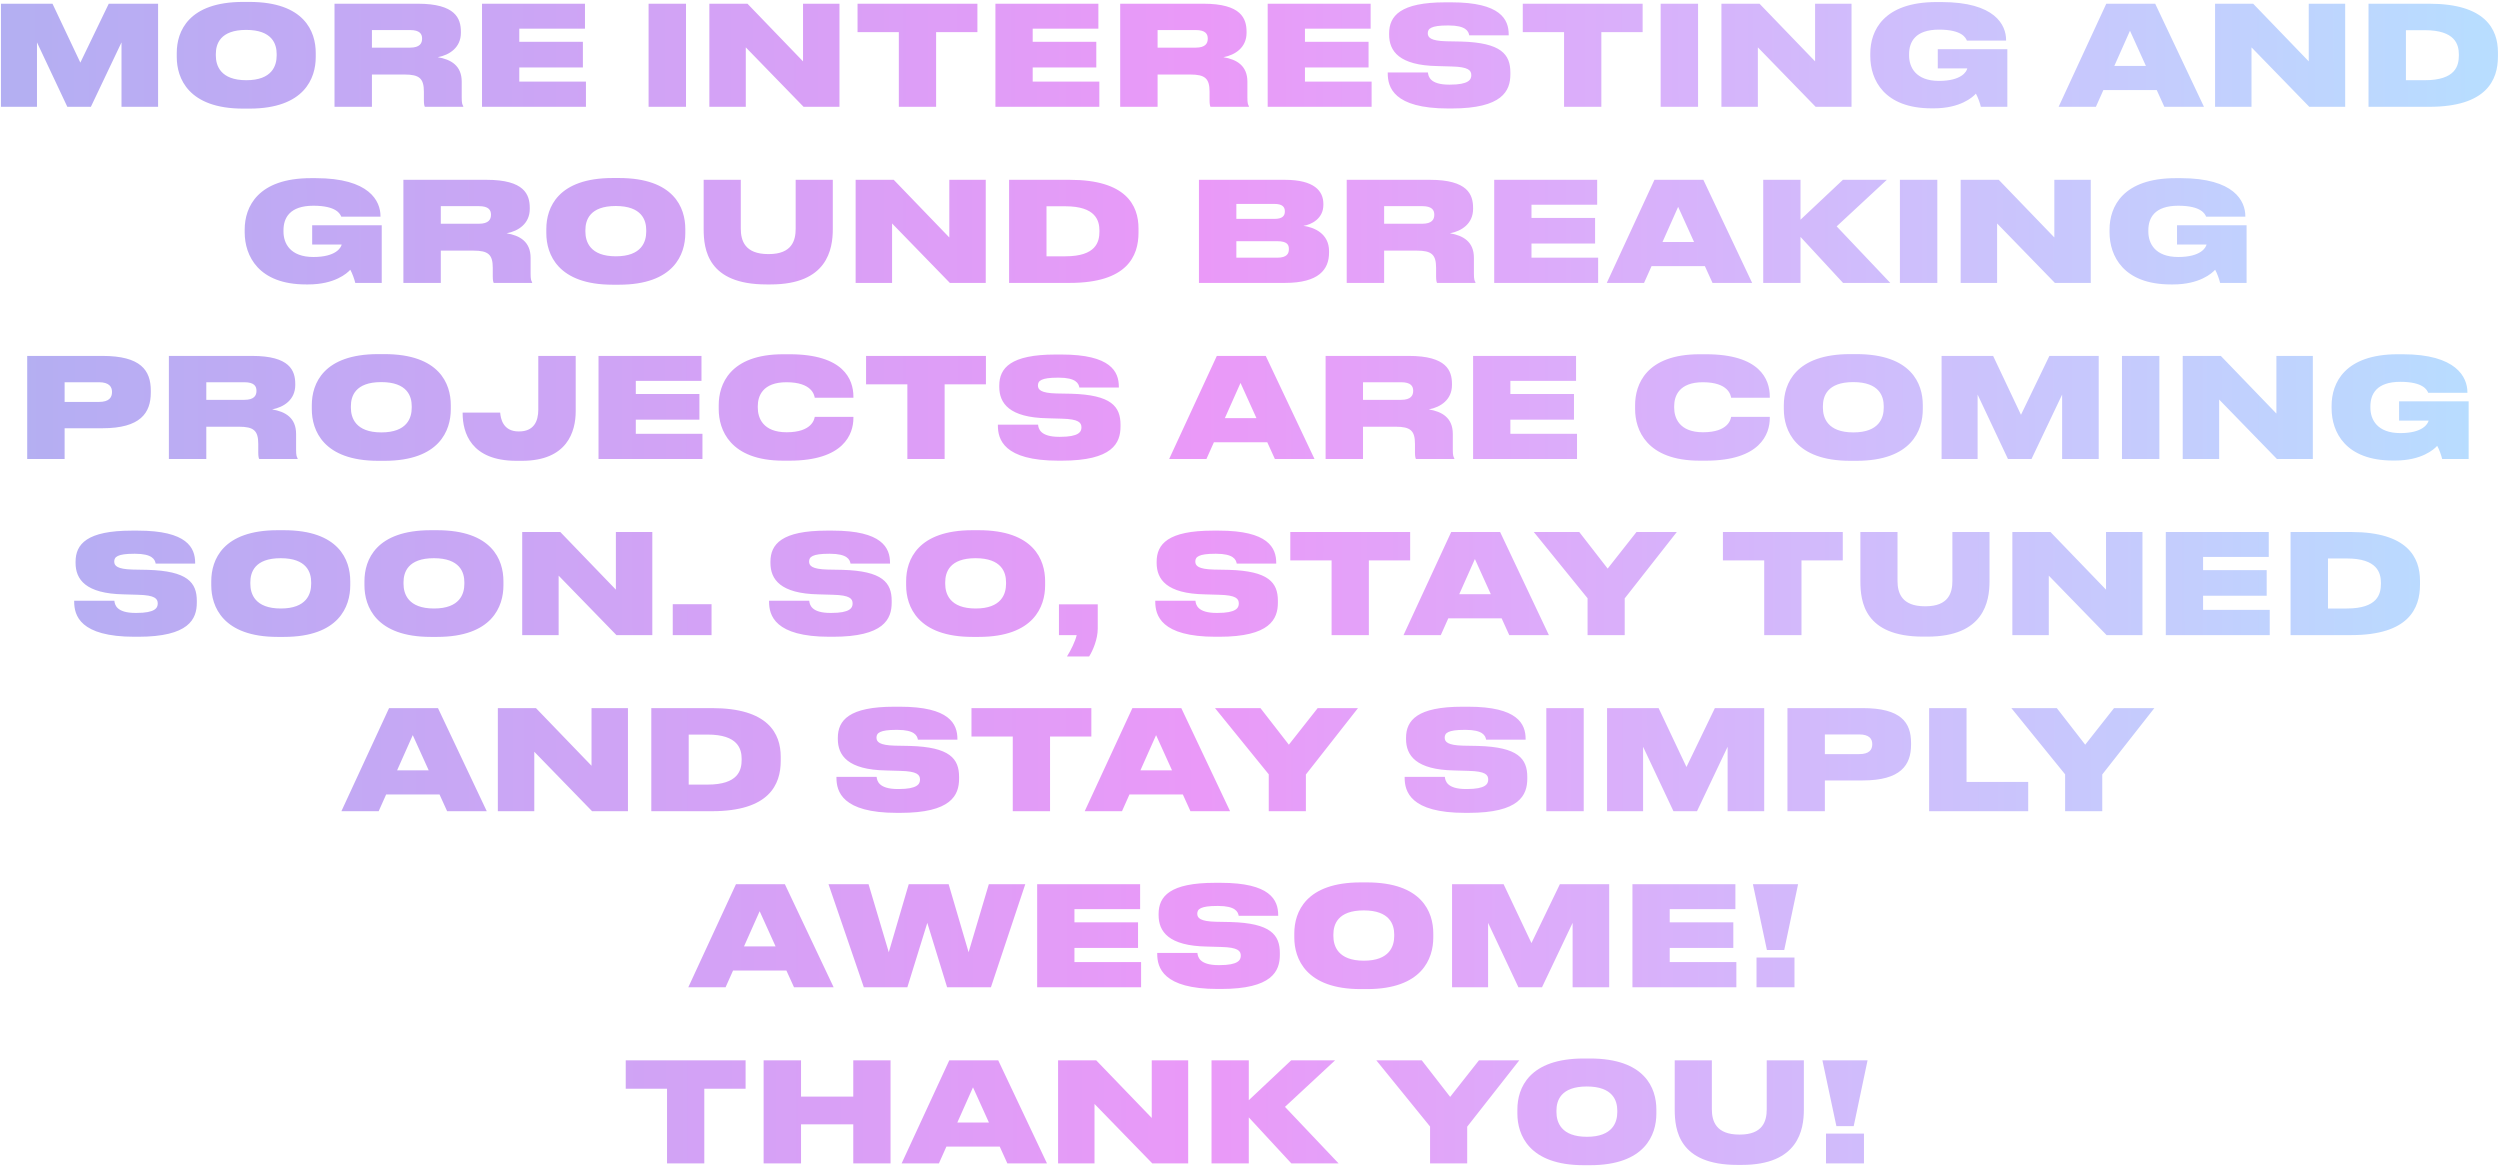 <?xml version="1.0" encoding="UTF-8"?> <svg xmlns="http://www.w3.org/2000/svg" width="866" height="404" viewBox="0 0 866 404" fill="none"> <path d="M0.329 37H12.809V14.68L23.321 37H31.481L42.089 14.68V37H54.761V1.288H37.673L27.833 21.688L18.185 1.288H0.329V37ZM84.221 0.664C65.261 0.664 61.229 10.888 61.229 18.328V19.768C61.229 27.064 65.213 37.624 84.221 37.624H86.381C105.485 37.624 109.373 27.064 109.373 19.768V18.328C109.373 10.936 105.437 0.664 86.381 0.664H84.221ZM95.837 19.24C95.837 22.696 94.301 27.784 85.325 27.784C76.349 27.784 74.765 22.696 74.765 19.24V18.712C74.765 15.256 76.253 10.36 85.277 10.36C94.301 10.36 95.837 15.256 95.837 18.712V19.24ZM128.836 10.408H142.036C145.444 10.408 146.212 11.8 146.212 13.336V13.432C146.212 14.968 145.444 16.504 142.036 16.504H128.836V10.408ZM151.636 19.816C155.716 19.048 159.652 16.456 159.652 11.368V11.032C159.652 6.376 157.78 1.288 144.724 1.288H115.876V37H128.836V25.816H140.164C145.252 25.816 146.836 27.16 146.836 31.768V34.792C146.836 36.136 147.028 36.808 147.172 37H160.468V36.76C160.132 36.232 159.94 35.704 159.94 33.832V28.312C159.94 22.744 156.244 20.584 151.636 19.816ZM166.97 1.288V37H202.97V28.264H179.882V23.368H201.914V14.488H179.882V9.928H202.634V1.288H166.97ZM237.633 1.288H224.673V37H237.633V1.288ZM278.36 37H290.792V1.288H278.168V21.256L258.92 1.288H245.72V37H258.344V16.408L278.36 37ZM311.356 37H324.268V11.128H338.572V1.288H297.052V11.128H311.356V37ZM344.813 1.288V37H380.813V28.264H357.725V23.368H379.757V14.488H357.725V9.928H380.477V1.288H344.813ZM400.992 10.408H414.192C417.6 10.408 418.368 11.8 418.368 13.336V13.432C418.368 14.968 417.6 16.504 414.192 16.504H400.992V10.408ZM423.792 19.816C427.872 19.048 431.808 16.456 431.808 11.368V11.032C431.808 6.376 429.936 1.288 416.88 1.288H388.032V37H400.992V25.816H412.32C417.408 25.816 418.992 27.16 418.992 31.768V34.792C418.992 36.136 419.184 36.808 419.328 37H432.624V36.76C432.288 36.232 432.096 35.704 432.096 33.832V28.312C432.096 22.744 428.4 20.584 423.792 19.816ZM439.126 1.288V37H475.126V28.264H452.038V23.368H474.07V14.488H452.038V9.928H474.79V1.288H439.126ZM502.841 37.576C520.457 37.576 523.193 31.48 523.193 25.72V25.144C523.193 18.808 520.025 14.776 506.105 14.392L500.969 14.296C495.593 14.152 494.585 13 494.585 11.512C494.585 9.928 495.689 8.824 501.449 8.824H501.833C507.785 8.824 508.697 10.84 508.937 12.232H522.617V11.992C522.617 6.76 519.881 0.808 502.745 0.808H500.681C485.129 0.808 481.193 5.464 481.193 11.608V11.992C481.193 17.704 484.648 22.648 497.897 22.888L502.889 23.032C508.697 23.176 509.657 24.376 509.657 26.056C509.657 27.592 508.745 29.32 502.265 29.32H501.977C495.305 29.32 494.777 26.44 494.633 25.096H480.713V25.384C480.713 30.136 482.633 37.576 501.641 37.576H502.841ZM541.793 37H554.705V11.128H569.009V1.288H527.489V11.128H541.793V37ZM588.211 1.288H575.251V37H588.211V1.288ZM628.938 37H641.37V1.288H628.746V21.256L609.498 1.288H596.298V37H608.922V16.408L628.938 37ZM669.902 37.528C679.022 37.528 683.342 33.688 684.446 32.44C685.118 33.592 685.886 35.752 686.174 37H695.342V17.032H671.246V23.704H681.47C681.23 24.808 679.454 28.024 671.678 28.024C663.614 28.024 661.31 23.272 661.31 19.24V18.76C661.31 14.536 663.422 10.264 671.678 10.264C679.694 10.264 680.942 13.144 681.326 14.056H694.91V13.864C694.91 8.68 691.118 0.712 672.494 0.712H670.814C652.43 0.712 647.87 10.648 647.87 18.52V19.48C647.87 27.64 652.67 37.528 669.086 37.528H669.902ZM743.345 22.84H732.401L737.825 10.648L743.345 22.84ZM749.729 37H763.457L746.561 1.288H729.617L713.105 37H726.017L728.609 31.192H747.089L749.729 37ZM799.938 37H812.37V1.288H799.746V21.256L780.498 1.288H767.298V37H779.922V16.408L799.938 37ZM820.454 37H841.478C861.35 37 865.286 27.736 865.286 19.576V18.136C865.286 10.072 860.918 1.288 841.478 1.288H820.454V37ZM833.414 10.456H839.942C850.502 10.456 851.75 15.448 851.75 18.904V19.192C851.75 22.792 850.598 27.784 839.942 27.784H833.414V10.456ZM106.793 98.528C115.913 98.528 120.233 94.688 121.337 93.44C122.009 94.592 122.777 96.752 123.065 98H132.233V78.032H108.137V84.704H118.361C118.121 85.808 116.345 89.024 108.569 89.024C100.505 89.024 98.201 84.272 98.201 80.24V79.76C98.201 75.536 100.313 71.264 108.569 71.264C116.585 71.264 117.833 74.144 118.217 75.056H131.801V74.864C131.801 69.68 128.009 61.712 109.385 61.712H107.705C89.32 61.712 84.76 71.648 84.76 79.52V80.48C84.76 88.64 89.561 98.528 105.977 98.528H106.793ZM152.695 71.408H165.895C169.303 71.408 170.071 72.8 170.071 74.336V74.432C170.071 75.968 169.303 77.504 165.895 77.504H152.695V71.408ZM175.495 80.816C179.575 80.048 183.511 77.456 183.511 72.368V72.032C183.511 67.376 181.639 62.288 168.583 62.288H139.735V98H152.695V86.816H164.023C169.111 86.816 170.695 88.16 170.695 92.768V95.792C170.695 97.136 170.887 97.808 171.031 98H184.327V97.76C183.991 97.232 183.799 96.704 183.799 94.832V89.312C183.799 83.744 180.103 81.584 175.495 80.816ZM212.237 61.664C193.277 61.664 189.245 71.888 189.245 79.328V80.768C189.245 88.064 193.229 98.624 212.237 98.624H214.397C233.501 98.624 237.389 88.064 237.389 80.768V79.328C237.389 71.936 233.453 61.664 214.397 61.664H212.237ZM223.853 80.24C223.853 83.696 222.317 88.784 213.341 88.784C204.365 88.784 202.781 83.696 202.781 80.24V79.712C202.781 76.256 204.269 71.36 213.293 71.36C222.317 71.36 223.853 76.256 223.853 79.712V80.24ZM266.979 98.528C286.563 98.528 288.483 86.384 288.483 79.328V62.288H275.619V79.232C275.619 83.312 274.323 88.016 266.307 88.016H266.115C258.003 88.016 256.611 83.312 256.611 79.232V62.288H243.747V79.328C243.747 86.384 245.139 98.528 265.491 98.528H266.979ZM329.031 98H341.463V62.288H328.839V82.256L309.591 62.288H296.391V98H309.015V77.408L329.031 98ZM349.548 98H370.572C390.444 98 394.38 88.736 394.38 80.576V79.136C394.38 71.072 390.012 62.288 370.572 62.288H349.548V98ZM362.508 71.456H369.036C379.596 71.456 380.844 76.448 380.844 79.904V80.192C380.844 83.792 379.692 88.784 369.036 88.784H362.508V71.456ZM415.313 98H445.121C456.785 98 460.385 93.392 460.385 87.488V87.008C460.385 80.864 455.201 78.752 451.505 78.224C454.193 77.84 458.417 75.776 458.417 70.976V70.64C458.417 66.176 455.297 62.288 445.073 62.288H415.313V98ZM441.473 70.64C444.161 70.64 445.073 71.648 445.073 73.184V73.28C445.073 74.768 444.209 75.824 441.473 75.824H428.273V70.64H441.473ZM442.433 83.552C445.889 83.552 446.465 84.8 446.465 86.192V86.384C446.465 87.728 445.889 89.264 442.433 89.264H428.273V83.552H442.433ZM479.461 71.408H492.661C496.069 71.408 496.837 72.8 496.837 74.336V74.432C496.837 75.968 496.069 77.504 492.661 77.504H479.461V71.408ZM502.261 80.816C506.341 80.048 510.277 77.456 510.277 72.368V72.032C510.277 67.376 508.405 62.288 495.349 62.288H466.501V98H479.461V86.816H490.789C495.877 86.816 497.461 88.16 497.461 92.768V95.792C497.461 97.136 497.653 97.808 497.797 98H511.093V97.76C510.757 97.232 510.565 96.704 510.565 94.832V89.312C510.565 83.744 506.869 81.584 502.261 80.816ZM517.595 62.288V98H553.595V89.264H530.507V84.368H552.539V75.488H530.507V70.928H553.259V62.288H517.595ZM586.829 83.84H575.885L581.309 71.648L586.829 83.84ZM593.213 98H606.941L590.045 62.288H573.101L556.589 98H569.501L572.093 92.192H590.573L593.213 98ZM623.694 98V82.064L638.43 98H654.798L636.222 78.416L653.598 62.288H638.382L623.694 76.112V62.288H610.782V98H623.694ZM671.086 62.288H658.126V98H671.086V62.288ZM711.813 98H724.245V62.288H711.621V82.256L692.373 62.288H679.173V98H691.797V77.408L711.813 98ZM752.777 98.528C761.897 98.528 766.217 94.688 767.321 93.44C767.993 94.592 768.761 96.752 769.049 98H778.217V78.032H754.121V84.704H764.345C764.105 85.808 762.329 89.024 754.553 89.024C746.489 89.024 744.185 84.272 744.185 80.24V79.76C744.185 75.536 746.297 71.264 754.553 71.264C762.569 71.264 763.817 74.144 764.201 75.056H777.785V74.864C777.785 69.68 773.993 61.712 755.369 61.712H753.689C735.305 61.712 730.745 71.648 730.745 79.52V80.48C730.745 88.64 735.545 98.528 751.961 98.528H752.777ZM35.487 148.344C48.639 148.344 52.239 143.064 52.239 135.96V135.336C52.239 128.28 48.783 123.288 35.487 123.288H9.423V159H22.383V148.344H35.487ZM22.383 132.408H34.287C37.791 132.408 38.799 133.992 38.799 135.72V135.816C38.799 137.688 37.791 139.224 34.287 139.224H22.383V132.408ZM71.461 132.408H84.661C88.069 132.408 88.837 133.8 88.837 135.336V135.432C88.837 136.968 88.069 138.504 84.661 138.504H71.461V132.408ZM94.261 141.816C98.341 141.048 102.277 138.456 102.277 133.368V133.032C102.277 128.376 100.405 123.288 87.349 123.288H58.501V159H71.461V147.816H82.789C87.877 147.816 89.461 149.16 89.461 153.768V156.792C89.461 158.136 89.653 158.808 89.797 159H103.093V158.76C102.757 158.232 102.565 157.704 102.565 155.832V150.312C102.565 144.744 98.869 142.584 94.261 141.816ZM131.003 122.664C112.043 122.664 108.011 132.888 108.011 140.328V141.768C108.011 149.064 111.995 159.624 131.003 159.624H133.163C152.267 159.624 156.155 149.064 156.155 141.768V140.328C156.155 132.936 152.219 122.664 133.163 122.664H131.003ZM142.619 141.24C142.619 144.696 141.083 149.784 132.107 149.784C123.131 149.784 121.547 144.696 121.547 141.24V140.712C121.547 137.256 123.035 132.36 132.059 132.36C141.083 132.36 142.619 137.256 142.619 140.712V141.24ZM180.801 159.624C196.545 159.624 199.425 149.448 199.425 142.44V123.288H186.465V141.912C186.465 145.992 184.881 149.448 179.793 149.448H179.649C174.177 149.448 173.409 144.888 173.265 142.92H160.257V143.16C160.257 149.832 163.089 159.624 178.881 159.624H180.801ZM207.329 123.288V159H243.329V150.264H220.241V145.368H242.273V136.488H220.241V131.928H242.993V123.288H207.329ZM273.492 159.576C292.308 159.576 295.62 150.36 295.62 144.792V144.408H282.228C282.084 145.176 281.316 149.736 272.484 149.736C264.228 149.736 262.5 144.696 262.5 141.24V140.664C262.5 137.256 264.132 132.408 272.436 132.408C281.316 132.408 282.084 136.92 282.228 137.784H295.62V137.4C295.62 131.4 292.212 122.712 273.492 122.712H271.332C252.708 122.712 248.964 133.272 248.964 140.328V141.768C248.964 148.776 252.804 159.576 271.332 159.576H273.492ZM314.309 159H327.221V133.128H341.525V123.288H300.005V133.128H314.309V159ZM367.794 159.576C385.41 159.576 388.146 153.48 388.146 147.72V147.144C388.146 140.808 384.978 136.776 371.058 136.392L365.922 136.296C360.546 136.152 359.538 135 359.538 133.512C359.538 131.928 360.642 130.824 366.402 130.824H366.786C372.738 130.824 373.65 132.84 373.89 134.232H387.57V133.992C387.57 128.76 384.834 122.808 367.698 122.808H365.634C350.082 122.808 346.146 127.464 346.146 133.608V133.992C346.146 139.704 349.602 144.648 362.85 144.888L367.842 145.032C373.65 145.176 374.61 146.376 374.61 148.056C374.61 149.592 373.698 151.32 367.218 151.32H366.93C360.258 151.32 359.73 148.44 359.586 147.096H345.666V147.384C345.666 152.136 347.586 159.576 366.594 159.576H367.794ZM435.236 144.84H424.292L429.716 132.648L435.236 144.84ZM441.62 159H455.348L438.452 123.288H421.508L404.995 159H417.908L420.5 153.192H438.98L441.62 159ZM472.148 132.408H485.348C488.756 132.408 489.524 133.8 489.524 135.336V135.432C489.524 136.968 488.756 138.504 485.348 138.504H472.148V132.408ZM494.948 141.816C499.028 141.048 502.964 138.456 502.964 133.368V133.032C502.964 128.376 501.092 123.288 488.036 123.288H459.188V159H472.148V147.816H483.476C488.564 147.816 490.148 149.16 490.148 153.768V156.792C490.148 158.136 490.34 158.808 490.484 159H503.78V158.76C503.444 158.232 503.252 157.704 503.252 155.832V150.312C503.252 144.744 499.556 142.584 494.948 141.816ZM510.282 123.288V159H546.282V150.264H523.194V145.368H545.226V136.488H523.194V131.928H545.946V123.288H510.282ZM590.929 159.576C609.745 159.576 613.057 150.36 613.057 144.792V144.408H599.665C599.521 145.176 598.753 149.736 589.921 149.736C581.665 149.736 579.937 144.696 579.937 141.24V140.664C579.937 137.256 581.569 132.408 589.873 132.408C598.753 132.408 599.521 136.92 599.665 137.784H613.057V137.4C613.057 131.4 609.649 122.712 590.929 122.712H588.769C570.145 122.712 566.401 133.272 566.401 140.328V141.768C566.401 148.776 570.241 159.576 588.769 159.576H590.929ZM640.909 122.664C621.949 122.664 617.917 132.888 617.917 140.328V141.768C617.917 149.064 621.901 159.624 640.909 159.624H643.069C662.173 159.624 666.061 149.064 666.061 141.768V140.328C666.061 132.936 662.125 122.664 643.069 122.664H640.909ZM652.525 141.24C652.525 144.696 650.989 149.784 642.013 149.784C633.037 149.784 631.453 144.696 631.453 141.24V140.712C631.453 137.256 632.941 132.36 641.965 132.36C650.989 132.36 652.525 137.256 652.525 140.712V141.24ZM672.563 159H685.043V136.68L695.555 159H703.715L714.323 136.68V159H726.995V123.288H709.907L700.067 143.688L690.419 123.288H672.563V159ZM748.008 123.288H735.048V159H748.008V123.288ZM788.735 159H801.167V123.288H788.543V143.256L769.295 123.288H756.095V159H768.719V138.408L788.735 159ZM829.699 159.528C838.819 159.528 843.139 155.688 844.243 154.44C844.915 155.592 845.683 157.752 845.971 159H855.139V139.032H831.043V145.704H841.267C841.027 146.808 839.251 150.024 831.475 150.024C823.411 150.024 821.107 145.272 821.107 141.24V140.76C821.107 136.536 823.219 132.264 831.475 132.264C839.491 132.264 840.739 135.144 841.123 136.056H854.707V135.864C854.707 130.68 850.915 122.712 832.291 122.712H830.611C812.227 122.712 807.667 132.648 807.667 140.52V141.48C807.667 149.64 812.467 159.528 828.883 159.528H829.699ZM47.825 220.576C65.441 220.576 68.177 214.48 68.177 208.72V208.144C68.177 201.808 65.009 197.776 51.089 197.392L45.953 197.296C40.577 197.152 39.569 196 39.569 194.512C39.569 192.928 40.673 191.824 46.433 191.824H46.817C52.769 191.824 53.681 193.84 53.921 195.232H67.601V194.992C67.601 189.76 64.865 183.808 47.729 183.808H45.665C30.113 183.808 26.177 188.464 26.177 194.608V194.992C26.177 200.704 29.633 205.648 42.881 205.888L47.873 206.032C53.681 206.176 54.641 207.376 54.641 209.056C54.641 210.592 53.729 212.32 47.249 212.32H46.961C40.289 212.32 39.761 209.44 39.617 208.096H25.697V208.384C25.697 213.136 27.617 220.576 46.625 220.576H47.825ZM96.174 183.664C77.214 183.664 73.182 193.888 73.182 201.328V202.768C73.182 210.064 77.166 220.624 96.174 220.624H98.334C117.438 220.624 121.326 210.064 121.326 202.768V201.328C121.326 193.936 117.39 183.664 98.334 183.664H96.174ZM107.79 202.24C107.79 205.696 106.254 210.784 97.278 210.784C88.302 210.784 86.718 205.696 86.718 202.24V201.712C86.718 198.256 88.206 193.36 97.23 193.36C106.254 193.36 107.79 198.256 107.79 201.712V202.24ZM149.237 183.664C130.277 183.664 126.245 193.888 126.245 201.328V202.768C126.245 210.064 130.229 220.624 149.237 220.624H151.397C170.501 220.624 174.389 210.064 174.389 202.768V201.328C174.389 193.936 170.453 183.664 151.397 183.664H149.237ZM160.853 202.24C160.853 205.696 159.317 210.784 150.341 210.784C141.365 210.784 139.781 205.696 139.781 202.24V201.712C139.781 198.256 141.269 193.36 150.293 193.36C159.317 193.36 160.853 198.256 160.853 201.712V202.24ZM213.531 220H225.963V184.288H213.339V204.256L194.091 184.288H180.891V220H193.515V199.408L213.531 220ZM246.48 209.296H233.04V220H246.48V209.296ZM288.528 220.576C306.144 220.576 308.88 214.48 308.88 208.72V208.144C308.88 201.808 305.712 197.776 291.792 197.392L286.656 197.296C281.28 197.152 280.272 196 280.272 194.512C280.272 192.928 281.376 191.824 287.136 191.824H287.52C293.472 191.824 294.384 193.84 294.624 195.232H308.304V194.992C308.304 189.76 305.568 183.808 288.432 183.808H286.368C270.816 183.808 266.88 188.464 266.88 194.608V194.992C266.88 200.704 270.336 205.648 283.584 205.888L288.576 206.032C294.384 206.176 295.344 207.376 295.344 209.056C295.344 210.592 294.432 212.32 287.952 212.32H287.664C280.992 212.32 280.464 209.44 280.32 208.096H266.4V208.384C266.4 213.136 268.32 220.576 287.328 220.576H288.528ZM336.878 183.664C317.918 183.664 313.886 193.888 313.886 201.328V202.768C313.886 210.064 317.87 220.624 336.878 220.624H339.038C358.142 220.624 362.03 210.064 362.03 202.768V201.328C362.03 193.936 358.094 183.664 339.038 183.664H336.878ZM348.494 202.24C348.494 205.696 346.958 210.784 337.982 210.784C329.006 210.784 327.422 205.696 327.422 202.24V201.712C327.422 198.256 328.91 193.36 337.934 193.36C346.958 193.36 348.494 198.256 348.494 201.712V202.24ZM377.285 227.392C378.581 225.328 380.261 221.392 380.261 217.744V209.344H366.821V220H372.965C372.485 222.16 370.901 225.328 369.605 227.392H377.285ZM422.309 220.576C439.925 220.576 442.661 214.48 442.661 208.72V208.144C442.661 201.808 439.493 197.776 425.573 197.392L420.437 197.296C415.061 197.152 414.053 196 414.053 194.512C414.053 192.928 415.157 191.824 420.917 191.824H421.301C427.253 191.824 428.165 193.84 428.405 195.232H442.085V194.992C442.085 189.76 439.349 183.808 422.213 183.808H420.149C404.597 183.808 400.661 188.464 400.661 194.608V194.992C400.661 200.704 404.117 205.648 417.365 205.888L422.357 206.032C428.165 206.176 429.125 207.376 429.125 209.056C429.125 210.592 428.213 212.32 421.733 212.32H421.445C414.773 212.32 414.245 209.44 414.101 208.096H400.181V208.384C400.181 213.136 402.101 220.576 421.109 220.576H422.309ZM461.262 220H474.174V194.128H488.478V184.288H446.958V194.128H461.262V220ZM516.423 205.84H505.479L510.903 193.648L516.423 205.84ZM522.807 220H536.535L519.639 184.288H502.695L486.183 220H499.095L501.687 214.192H520.167L522.807 220ZM549.935 220H562.799V207.28L580.847 184.288H566.879L556.895 196.96L547.055 184.288H531.311L549.935 207.232V220ZM611.121 220H624.033V194.128H638.337V184.288H596.817V194.128H611.121V220ZM667.667 220.528C687.251 220.528 689.171 208.384 689.171 201.328V184.288H676.307V201.232C676.307 205.312 675.011 210.016 666.995 210.016H666.803C658.691 210.016 657.299 205.312 657.299 201.232V184.288H644.435V201.328C644.435 208.384 645.827 220.528 666.179 220.528H667.667ZM729.719 220H742.151V184.288H729.527V204.256L710.279 184.288H697.079V220H709.703V199.408L729.719 220ZM750.235 184.288V220H786.235V211.264H763.147V206.368H785.179V197.488H763.147V192.928H785.899V184.288H750.235ZM793.454 220H814.478C834.35 220 838.286 210.736 838.286 202.576V201.136C838.286 193.072 833.918 184.288 814.478 184.288H793.454V220ZM806.414 193.456H812.942C823.502 193.456 824.75 198.448 824.75 201.904V202.192C824.75 205.792 823.598 210.784 812.942 210.784H806.414V193.456ZM148.501 266.84H137.557L142.981 254.648L148.501 266.84ZM154.885 281H168.613L151.717 245.288H134.773L118.261 281H131.173L133.765 275.192H152.245L154.885 281ZM205.094 281H217.526V245.288H204.902V265.256L185.654 245.288H172.454V281H185.078V260.408L205.094 281ZM225.61 281H246.634C266.506 281 270.442 271.736 270.442 263.576V262.136C270.442 254.072 266.074 245.288 246.634 245.288H225.61V281ZM238.57 254.456H245.098C255.658 254.456 256.906 259.448 256.906 262.904V263.192C256.906 266.792 255.754 271.784 245.098 271.784H238.57V254.456ZM311.872 281.576C329.488 281.576 332.224 275.48 332.224 269.72V269.144C332.224 262.808 329.056 258.776 315.136 258.392L310 258.296C304.624 258.152 303.616 257 303.616 255.512C303.616 253.928 304.72 252.824 310.48 252.824H310.864C316.816 252.824 317.728 254.84 317.968 256.232H331.648V255.992C331.648 250.76 328.912 244.808 311.776 244.808H309.712C294.16 244.808 290.224 249.464 290.224 255.608V255.992C290.224 261.704 293.68 266.648 306.928 266.888L311.92 267.032C317.728 267.176 318.688 268.376 318.688 270.056C318.688 271.592 317.776 273.32 311.296 273.32H311.008C304.336 273.32 303.808 270.44 303.664 269.096H289.744V269.384C289.744 274.136 291.664 281.576 310.672 281.576H311.872ZM350.825 281H363.737V255.128H378.041V245.288H336.521V255.128H350.825V281ZM405.986 266.84H395.042L400.466 254.648L405.986 266.84ZM412.37 281H426.098L409.202 245.288H392.258L375.745 281H388.658L391.25 275.192H409.73L412.37 281ZM439.498 281H452.362V268.28L470.41 245.288H456.442L446.458 257.96L436.618 245.288H420.874L439.498 268.232V281ZM508.7 281.576C526.316 281.576 529.052 275.48 529.052 269.72V269.144C529.052 262.808 525.884 258.776 511.964 258.392L506.828 258.296C501.452 258.152 500.444 257 500.444 255.512C500.444 253.928 501.548 252.824 507.308 252.824H507.692C513.644 252.824 514.556 254.84 514.796 256.232H528.476V255.992C528.476 250.76 525.74 244.808 508.604 244.808H506.54C490.988 244.808 487.052 249.464 487.052 255.608V255.992C487.052 261.704 490.508 266.648 503.756 266.888L508.748 267.032C514.556 267.176 515.516 268.376 515.516 270.056C515.516 271.592 514.604 273.32 508.124 273.32H507.836C501.164 273.32 500.636 270.44 500.492 269.096H486.572V269.384C486.572 274.136 488.492 281.576 507.5 281.576H508.7ZM548.601 245.288H535.641V281H548.601V245.288ZM556.688 281H569.168V258.68L579.68 281H587.84L598.448 258.68V281H611.12V245.288H594.032L584.192 265.688L574.544 245.288H556.688V281ZM645.237 270.344C658.389 270.344 661.989 265.064 661.989 257.96V257.336C661.989 250.28 658.533 245.288 645.237 245.288H619.173V281H632.133V270.344H645.237ZM632.133 254.408H644.037C647.541 254.408 648.549 255.992 648.549 257.72V257.816C648.549 259.688 647.541 261.224 644.037 261.224H632.133V254.408ZM668.251 245.288V281H702.571V270.872H681.211V245.288H668.251ZM715.357 281H728.221V268.28L746.269 245.288H732.301L722.317 257.96L712.477 245.288H696.733L715.357 268.232V281ZM268.665 327.84H257.721L263.145 315.648L268.665 327.84ZM275.049 342H288.777L271.881 306.288H254.937L238.425 342H251.337L253.929 336.192H272.409L275.049 342ZM314.306 342L321.218 319.68L328.082 342H343.25L355.154 306.288H342.53L335.522 329.856L328.61 306.288H314.786L307.874 329.856L300.866 306.288H286.994L299.234 342H314.306ZM359.274 306.288V342H395.274V333.264H372.186V328.368H394.218V319.488H372.186V314.928H394.938V306.288H359.274ZM422.989 342.576C440.605 342.576 443.341 336.48 443.341 330.72V330.144C443.341 323.808 440.173 319.776 426.253 319.392L421.117 319.296C415.741 319.152 414.733 318 414.733 316.512C414.733 314.928 415.837 313.824 421.597 313.824H421.981C427.933 313.824 428.845 315.84 429.085 317.232H442.765V316.992C442.765 311.76 440.029 305.808 422.893 305.808H420.829C405.277 305.808 401.341 310.464 401.341 316.608V316.992C401.341 322.704 404.797 327.648 418.045 327.888L423.037 328.032C428.845 328.176 429.805 329.376 429.805 331.056C429.805 332.592 428.893 334.32 422.413 334.32H422.125C415.453 334.32 414.925 331.44 414.781 330.096H400.861V330.384C400.861 335.136 402.781 342.576 421.789 342.576H422.989ZM471.338 305.664C452.378 305.664 448.346 315.888 448.346 323.328V324.768C448.346 332.064 452.33 342.624 471.338 342.624H473.498C492.602 342.624 496.49 332.064 496.49 324.768V323.328C496.49 315.936 492.554 305.664 473.498 305.664H471.338ZM482.954 324.24C482.954 327.696 481.418 332.784 472.442 332.784C463.466 332.784 461.882 327.696 461.882 324.24V323.712C461.882 320.256 463.37 315.36 472.394 315.36C481.418 315.36 482.954 320.256 482.954 323.712V324.24ZM502.993 342H515.473V319.68L525.985 342H534.145L544.753 319.68V342H557.425V306.288H540.337L530.497 326.688L520.849 306.288H502.993V342ZM565.477 306.288V342H601.477V333.264H578.389V328.368H600.421V319.488H578.389V314.928H601.141V306.288H565.477ZM607.208 306.288L612.056 329.088H618.056L622.856 306.288H607.208ZM621.608 331.68H608.456V342H621.608V331.68ZM231.059 403H243.971V377.128H258.275V367.288H216.755V377.128H231.059V403ZM264.516 403H277.476V389.464H295.572V403H308.484V367.288H295.572V379.864H277.476V367.288H264.516V403ZM342.564 388.84H331.62L337.044 376.648L342.564 388.84ZM348.948 403H362.676L345.78 367.288H328.836L312.324 403H325.236L327.828 397.192H346.308L348.948 403ZM399.156 403H411.588V367.288H398.964V387.256L379.716 367.288H366.516V403H379.14V382.408L399.156 403ZM432.585 403V387.064L447.321 403H463.689L445.113 383.416L462.489 367.288H447.273L432.585 381.112V367.288H419.673V403H432.585ZM495.373 403H508.237V390.28L526.285 367.288H512.317L502.333 379.96L492.493 367.288H476.749L495.373 390.232V403ZM548.612 366.664C529.652 366.664 525.62 376.888 525.62 384.328V385.768C525.62 393.064 529.604 403.624 548.612 403.624H550.772C569.876 403.624 573.764 393.064 573.764 385.768V384.328C573.764 376.936 569.828 366.664 550.772 366.664H548.612ZM560.228 385.24C560.228 388.696 558.692 393.784 549.716 393.784C540.74 393.784 539.156 388.696 539.156 385.24V384.712C539.156 381.256 540.644 376.36 549.668 376.36C558.692 376.36 560.228 381.256 560.228 384.712V385.24ZM603.354 403.528C622.938 403.528 624.858 391.384 624.858 384.328V367.288H611.994V384.232C611.994 388.312 610.698 393.016 602.682 393.016H602.49C594.378 393.016 592.986 388.312 592.986 384.232V367.288H580.122V384.328C580.122 391.384 581.514 403.528 601.866 403.528H603.354ZM631.278 367.288L636.126 390.088H642.126L646.926 367.288H631.278ZM645.678 392.68H632.526V403H645.678V392.68Z" fill="url(#paint0_linear_3:4)"></path> <defs> <linearGradient id="paint0_linear_3:4" x1="856.952" y1="21.3" x2="-15.997" y2="22.41" gradientUnits="userSpaceOnUse"> <stop stop-color="#B8DDFF"></stop> <stop offset="0.505" stop-color="#EA99F8"></stop> <stop offset="1" stop-color="#B1B0F2"></stop> <stop offset="1" stop-color="#8E9EBD" stop-opacity="0"></stop> </linearGradient> </defs> </svg> 